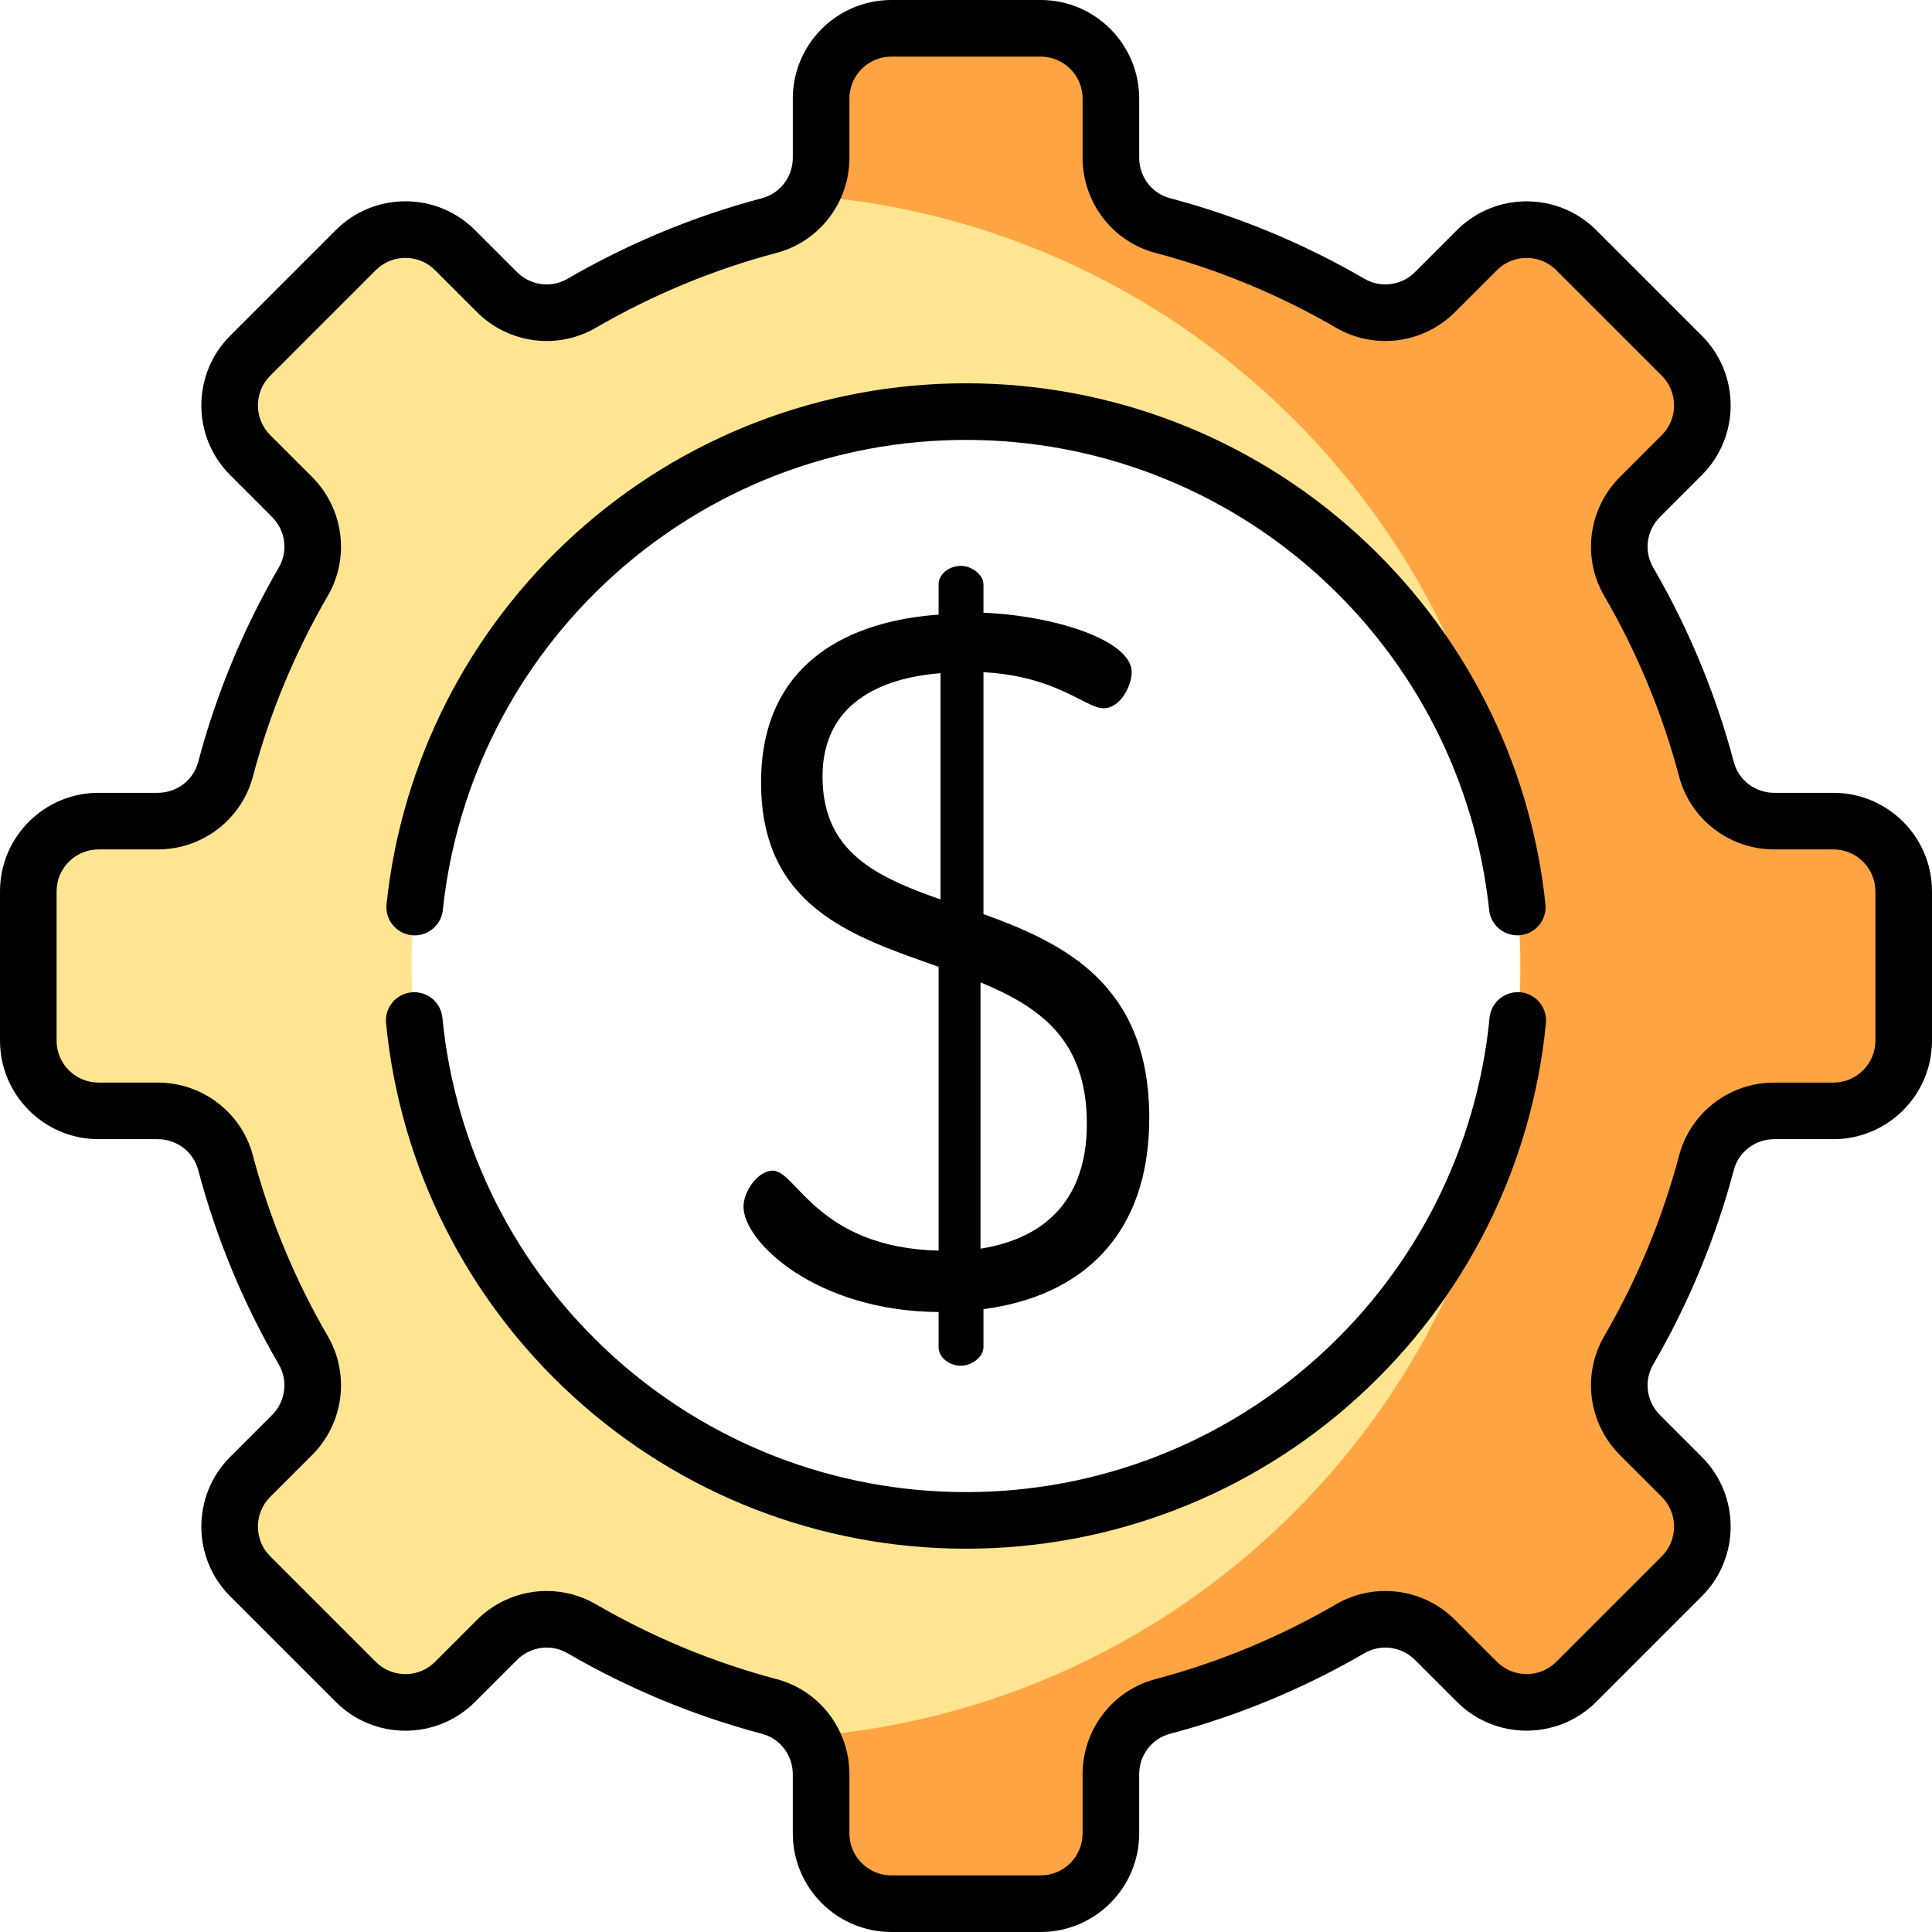 <svg xmlns="http://www.w3.org/2000/svg" height="512pt" viewBox="0 0 512 512" width="512pt"><path d="m485.883 217.605h-15.688c-8.391 0-15.809-5.598-17.957-13.711-4.676-17.641-11.664-34.344-20.625-49.758-4.223-7.273-2.965-16.484 2.98-22.43l11.105-11.109c7.273-7.27 7.273-19.059 0-26.328l-27.969-27.973c-7.27-7.27-19.059-7.27-26.328 0l-11.109 11.109c-5.945 5.945-15.16 7.203-22.43 2.98-15.414-8.961-32.113-15.949-49.758-20.625-8.113-2.148-13.711-9.566-13.711-17.957v-15.688c0-10.281-8.332-18.617-18.617-18.617h-39.559c-10.281 0-18.617 8.336-18.617 18.617v15.688c0 8.391-5.594 15.809-13.707 17.957-17.645 4.676-34.344 11.664-49.762 20.625-7.27 4.223-16.484 2.965-22.43-2.98l-11.105-11.109c-7.27-7.27-19.059-7.27-26.328 0l-27.973 27.973c-7.27 7.27-7.27 19.059 0 26.328l11.109 11.109c5.945 5.945 7.203 15.16 2.98 22.43-8.961 15.414-15.949 32.113-20.625 49.758-2.148 8.113-9.566 13.711-17.957 13.711h-15.688c-10.281 0-18.617 8.332-18.617 18.617v39.555c0 10.285 8.336 18.617 18.617 18.617h15.688c8.391 0 15.809 5.598 17.957 13.711 4.676 17.645 11.664 34.344 20.625 49.758 4.223 7.273 2.965 16.484-2.98 22.43l-11.109 11.109c-7.27 7.27-7.27 19.059 0 26.328l27.973 27.973c7.27 7.27 19.059 7.27 26.328 0l11.109-11.109c5.945-5.945 15.16-7.203 22.43-2.98 15.414 8.961 32.117 15.949 49.762 20.625 8.109 2.148 13.707 9.566 13.707 17.957v15.688c0 10.281 8.336 18.617 18.617 18.617h39.559c10.281 0 18.617-8.336 18.617-18.617v-15.688c0-8.391 5.594-15.809 13.707-17.957 17.645-4.676 34.348-11.664 49.762-20.625 7.27-4.223 16.484-2.965 22.43 2.98l11.105 11.109c7.273 7.27 19.059 7.27 26.328 0l27.973-27.973c7.27-7.27 7.27-19.059 0-26.328l-11.105-11.109c-5.949-5.945-7.207-15.16-2.98-22.43 8.961-15.414 15.949-32.117 20.621-49.758 2.148-8.113 9.566-13.711 17.957-13.711h15.691c10.281 0 18.617-8.332 18.617-18.617v-39.555c-.004-10.285-8.34-18.617-18.621-18.617zm-229.883 185.316c-81.145 0-146.922-65.777-146.922-146.922s65.777-146.922 146.922-146.922 146.922 65.777 146.922 146.922-65.777 146.922-146.922 146.922zm0 0" fill="#ffe591"></path><path d="m248.738 347.707c-32.57-.258-51.699-18.609-51.699-27.914 0-4.137 3.879-9.566 7.758-9.566 6.203 0 11.887 20.422 43.941 21.199v-75.223c-22.75-8.012-47.047-15.766-47.047-48.852 0-32.57 24.559-42.91 47.047-44.461v-8.012c0-2.586 2.582-4.91 5.945-4.91 2.84 0 5.945 2.324 5.945 4.91v7.496c18.609.773 39.289 7.234 39.289 15.766 0 3.363-2.844 9.562-7.496 9.562s-12.406-8.527-31.793-9.562v64.105c21.453 7.754 43.941 18.609 43.941 54.023 0 31.277-18.094 47.301-43.941 50.664v10.078c0 2.586-3.102 4.914-5.945 4.914-3.359 0-5.945-2.328-5.945-4.914zm.516-109.34v-59.965c-16.285 1.289-31.277 8.27-31.277 27.398 0 20.16 14.477 26.625 31.277 32.566zm10.598 21.973v70.566c18.094-2.844 28.176-13.957 28.176-33.086 0-22.488-12.668-31.016-28.176-37.48zm0 0"></path><path d="m485.883 217.605h-15.688c-8.391 0-15.809-5.598-17.957-13.711-4.676-17.641-11.664-34.344-20.625-49.758-4.223-7.273-2.965-16.484 2.98-22.43l11.105-11.109c7.273-7.27 7.273-19.059 0-26.328l-27.969-27.973c-7.27-7.27-19.059-7.27-26.328 0l-11.109 11.109c-5.945 5.945-15.16 7.203-22.43 2.98-15.414-8.961-32.113-15.949-49.758-20.625-8.113-2.148-13.711-9.566-13.711-17.957v-15.688c0-10.281-8.332-18.617-18.617-18.617h-39.559c-10.281 0-18.617 8.336-18.617 18.617v15.688c0 3.672-1.07 7.152-2.953 10.09 105.379 8.402 188.273 96.57 188.273 204.105s-82.895 195.703-188.27 204.105c1.883 2.938 2.953 6.418 2.953 10.086v15.691c0 10.281 8.336 18.617 18.617 18.617h39.559c10.281 0 18.617-8.336 18.617-18.617v-15.691c0-8.391 5.594-15.809 13.707-17.957 17.645-4.672 34.348-11.66 49.762-20.621 7.27-4.227 16.484-2.965 22.43 2.98l11.105 11.105c7.273 7.273 19.059 7.273 26.328 0l27.973-27.969c7.27-7.27 7.27-19.059 0-26.328l-11.105-11.109c-5.949-5.945-7.207-15.16-2.98-22.43 8.961-15.414 15.949-32.117 20.621-49.762 2.148-8.109 9.566-13.707 17.957-13.707h15.691c10.281 0 18.617-8.336 18.617-18.617v-39.559c-.004-10.281-8.34-18.613-18.621-18.613zm0 0" fill="#ffa442"></path><path d="m275.777 512h-39.559c-14.398 0-26.117-11.715-26.117-26.117v-15.688c0-5.039-3.34-9.441-8.125-10.707-18.059-4.781-35.422-11.98-51.609-21.387-4.305-2.504-9.797-1.766-13.355 1.797l-11.109 11.109c-4.934 4.93-11.492 7.648-18.469 7.648-6.977 0-13.535-2.719-18.465-7.652l-27.973-27.969c-10.184-10.184-10.184-26.754 0-36.938l11.109-11.109c3.559-3.559 4.297-9.051 1.797-13.355-9.41-16.188-16.605-33.551-21.391-51.609-1.266-4.785-5.668-8.129-10.707-8.129h-15.688c-14.402 0-26.117-11.715-26.117-26.117v-39.559c0-14.398 11.715-26.113 26.117-26.113h15.688c5.039 0 9.441-3.344 10.707-8.129 4.785-18.059 11.98-35.422 21.391-51.609 2.5-4.305 1.762-9.797-1.801-13.359l-11.105-11.105c-10.184-10.184-10.184-26.754 0-36.934l27.973-27.977c4.934-4.93 11.492-7.648 18.465-7.648 6.977 0 13.535 2.719 18.469 7.652l11.109 11.105c3.559 3.562 9.055 4.301 13.355 1.797 16.188-9.406 33.555-16.602 51.609-21.387 4.785-1.27 8.129-5.672 8.129-10.707v-15.688c0-14.402 11.715-26.117 26.117-26.117h39.559c14.398 0 26.117 11.715 26.117 26.117v15.688c0 5.035 3.34 9.438 8.125 10.707 18.059 4.781 35.422 11.977 51.609 21.387 4.305 2.504 9.797 1.766 13.359-1.797l11.105-11.105c10.184-10.184 26.754-10.184 36.938-.004l27.973 27.973c10.18 10.184 10.18 26.754 0 36.938l-11.109 11.109c-3.562 3.559-4.301 9.051-1.801 13.355 9.41 16.188 16.605 33.551 21.391 51.609 1.266 4.785 5.668 8.129 10.707 8.129h15.688c14.402 0 26.117 11.715 26.117 26.113v39.559c0 14.402-11.715 26.117-26.117 26.117h-15.688c-5.039 0-9.441 3.344-10.707 8.129-4.785 18.059-11.98 35.422-21.391 51.609-2.5 4.305-1.762 9.797 1.801 13.355l11.105 11.109c10.184 10.184 10.184 26.75 0 36.934l-27.973 27.973c-10.184 10.184-26.75 10.184-36.934 0l-11.109-11.105c-3.559-3.562-9.055-4.301-13.355-1.801-16.188 9.41-33.555 16.605-51.609 21.391-4.789 1.266-8.129 5.668-8.129 10.707v15.688c0 14.402-11.715 26.117-26.117 26.117zm-130.883-90.371c4.469 0 8.957 1.145 13.012 3.504 15.027 8.734 31.148 15.414 47.91 19.855 11.355 3.004 19.289 13.371 19.289 25.207v15.688c0 6.129 4.988 11.117 11.117 11.117h39.559c6.129 0 11.117-4.988 11.117-11.117v-15.688c0-11.836 7.93-22.203 19.289-25.207 16.758-4.441 32.879-11.121 47.91-19.855 10.18-5.918 23.137-4.211 31.5 4.156l11.109 11.109c4.336 4.336 11.387 4.336 15.723 0l27.973-27.973c4.332-4.332 4.332-11.387 0-15.723l-11.109-11.105c-8.367-8.367-10.078-21.324-4.16-31.504 8.738-15.027 15.418-31.148 19.855-47.91 3.008-11.355 13.375-19.289 25.207-19.289h15.691c6.129 0 11.117-4.984 11.117-11.117v-39.559c0-6.129-4.988-11.113-11.117-11.113h-15.691c-11.832 0-22.199-7.934-25.207-19.289-4.438-16.762-11.117-32.883-19.855-47.91-5.918-10.184-4.207-23.137 4.16-31.504l11.109-11.109c4.332-4.332 4.332-11.387 0-15.723l-27.973-27.969c-4.336-4.336-11.387-4.336-15.723 0l-11.105 11.105c-8.371 8.367-21.324 10.078-31.504 4.16-15.031-8.734-31.148-15.418-47.91-19.855-11.359-3.008-19.289-13.371-19.289-25.207v-15.688c0-6.133-4.988-11.117-11.117-11.117h-39.559c-6.129 0-11.117 4.984-11.117 11.117v15.688c0 11.836-7.93 22.199-19.289 25.207-16.762 4.438-32.883 11.121-47.91 19.855-10.18 5.918-23.137 4.207-31.504-4.156l-11.105-11.109c-2.102-2.102-4.891-3.258-7.863-3.258-2.969 0-5.758 1.156-7.859 3.258l-27.973 27.973c-4.336 4.332-4.336 11.387 0 15.723l11.109 11.105c8.363 8.367 10.074 21.32 4.156 31.504-8.734 15.027-15.414 31.148-19.855 47.91-3.004 11.355-13.371 19.289-25.207 19.289h-15.688c-6.129 0-11.117 4.984-11.117 11.113v39.559c0 6.133 4.988 11.117 11.117 11.117h15.688c11.836 0 22.199 7.934 25.207 19.289 4.441 16.762 11.121 32.883 19.855 47.91 5.918 10.18 4.211 23.137-4.156 31.504l-11.109 11.105c-4.336 4.336-4.336 11.391 0 15.723l27.973 27.973c2.098 2.102 4.891 3.258 7.859 3.258s5.762-1.156 7.859-3.258l11.109-11.109c5.035-5.035 11.738-7.66 18.492-7.66zm111.105-11.207c-38.602 0-75.555-14.316-104.047-40.312-28.309-25.824-45.938-60.965-49.641-98.945-.402-4.121 2.613-7.789 6.738-8.191 4.133-.379 7.789 2.613 8.191 6.738 3.344 34.277 19.262 66 44.82 89.316 25.723 23.469 59.086 36.395 93.938 36.395s68.215-12.926 93.938-36.395c25.559-23.32 41.477-55.043 44.82-89.324.402-4.121 4.066-7.125 8.191-6.734 4.121.398 7.141 4.066 6.738 8.191-3.703 37.98-21.332 73.121-49.641 98.945-28.492 26-65.445 40.316-104.047 40.316zm-146.094-162.535c-.262 0-.527-.016-.797-.043-4.117-.438-7.105-4.129-6.668-8.246 3.98-37.707 21.719-72.547 49.949-98.102 28.43-25.742 65.227-39.918 103.609-39.918 38.387 0 75.18 14.176 103.613 39.914 28.227 25.559 45.965 60.398 49.949 98.102.434 4.121-2.551 7.812-6.672 8.246-4.105.422-7.809-2.551-8.246-6.668-3.594-34.031-19.613-65.48-45.102-88.559-25.664-23.238-58.887-36.035-93.543-36.035-34.652 0-67.875 12.797-93.543 36.035-25.488 23.078-41.504 54.527-45.102 88.559-.406 3.852-3.66 6.715-7.449 6.715zm0 0"></path></svg>